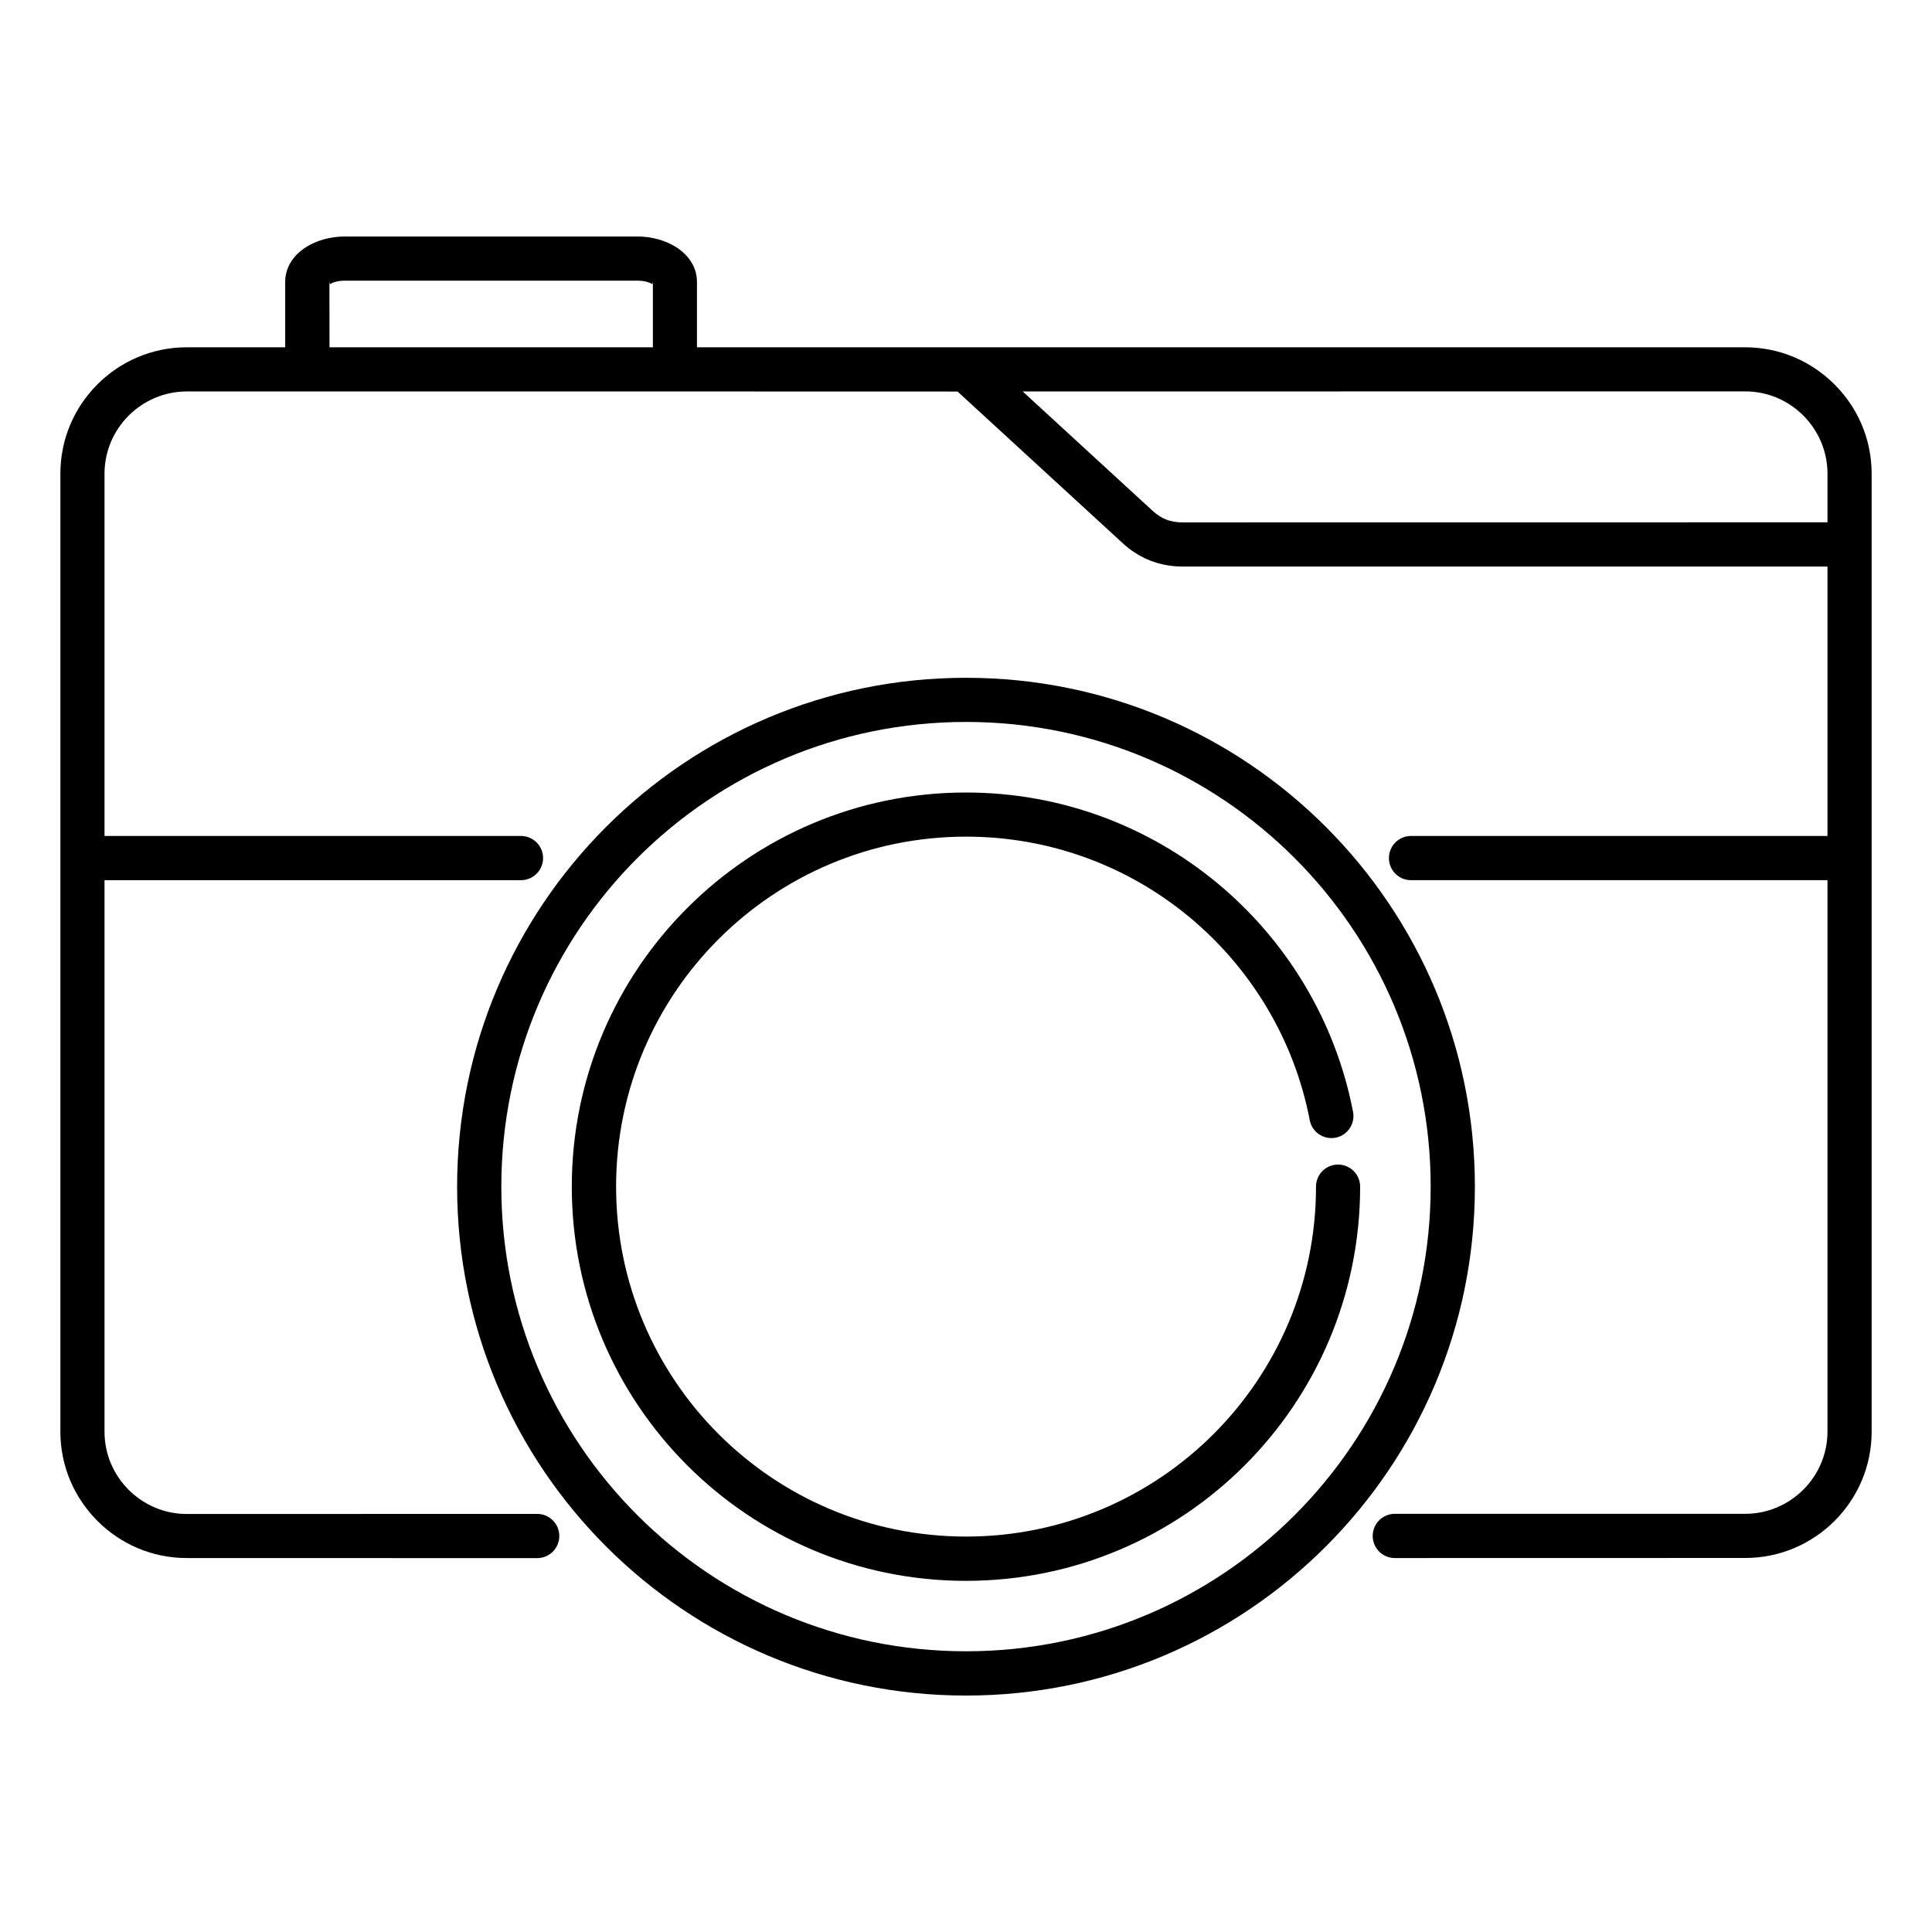 <?xml version="1.0" encoding="UTF-8"?>
<svg width="1200pt" height="1200pt" version="1.1" viewBox="0 0 1200 1200" xmlns="http://www.w3.org/2000/svg">
 <path d="m333.66 940.31c7.594 0 13.734 6.141 13.734 13.734s-6.141 13.734-13.734 13.734l-217.69-0.047c-21.609 0-41.203-8.812-55.406-23.016-14.25-14.25-23.062-33.844-23.062-55.453v-595.13c0-21.609 8.812-41.203 23.016-55.406 14.203-14.203 33.844-23.016 55.406-23.016h61.219v-40.688c0-9 5.109-16.688 13.359-21.797 6.281-3.891 14.672-6.328 23.625-6.328h181.78c8.953 0 17.297 2.438 23.625 6.328 8.25 5.109 13.359 12.797 13.359 21.797v40.688h651.1c21.609 0 41.203 8.812 55.406 23.016 14.297 14.203 23.109 33.844 23.109 55.406v595.13c0 21.609-8.812 41.203-23.016 55.406s-33.844 23.016-55.406 23.016l-217.74 0.047c-7.594 0-13.734-6.141-13.734-13.734s6.141-13.734 13.734-13.734h217.69c14.016 0 26.766-5.766 36.047-15 9.234-9.234 15-22.031 15-36.047v-342.52h-258.66c-7.594 0-13.734-6.141-13.734-13.734s6.141-13.734 13.734-13.734h258.66v-167.34h-400.6c-6.984 0-13.641-1.219-19.922-3.656s-12-6.047-17.203-10.828l-102.61-94.219-175.5-0.047h-303.28c-14.016 0-26.766 5.766-36.047 15-9.234 9.234-15 22.031-15 36.047v225.05h258.66c7.594 0 13.734 6.141 13.734 13.734s-6.141 13.734-13.734 13.734h-258.66v342.61c0 14.016 5.719 26.766 15 36.047 9.234 9.234 22.031 15 36.047 15zm483.74-203.29c0 60.047-24.328 114.38-63.656 153.71-39.328 39.328-93.703 63.656-153.71 63.656-60.047 0-114.38-24.328-153.71-63.656-39.328-39.328-63.656-93.703-63.656-153.71 0-60.047 24.328-114.38 63.656-153.71 39.328-39.328 93.703-63.656 153.71-63.656 52.594 0 100.73 18.609 138.28 49.594 38.203 31.547 65.484 75.891 75.188 126.52 1.406 7.406 8.578 12.281 16.031 10.875 7.406-1.406 12.281-8.578 10.875-16.031-10.969-56.953-41.672-106.92-84.75-142.45-42.328-34.922-96.562-55.922-155.68-55.922-67.594 0-128.81 27.422-173.11 71.719-44.297 44.297-71.719 105.52-71.719 173.11s27.422 128.81 71.719 173.11c44.297 44.297 105.52 71.719 173.11 71.719s128.81-27.422 173.11-71.719c44.297-44.297 71.719-105.52 71.719-173.11 0-7.594-6.141-13.734-13.734-13.734-7.547 0-13.688 6.141-13.688 13.688zm317.68-412.6v-30.281c0-14.016-5.766-26.766-15-36.047-9.234-9.234-22.031-15-36.047-15l-448.82 0.047 80.672 74.109c2.719 2.484 5.531 4.312 8.531 5.484s6.328 1.734 10.078 1.734zm-930.42-108.7h200.86v-39.703l-0.234 0.328c-0.047 0.094-0.047 0.141-0.094 0.141-2.156-1.312-5.391-2.156-9.281-2.156h-181.69c-3.844 0-7.125 0.844-9.281 2.156-0.047 0-0.047-0.047-0.094-0.141l-0.234-0.328zm200.86-39.703v-0.984c0-0.891-0.094 0.797-0.234 1.312zm-200.68 0.328c-0.141-0.516-0.234-2.25-0.234-1.312v0.984zm395.16 244.64c-87.281 0-166.31 35.391-223.5 92.578s-92.578 136.22-92.578 223.5 35.391 166.31 92.578 223.5 136.22 92.578 223.5 92.578 166.31-35.391 223.5-92.578 92.578-136.22 92.578-223.5-35.391-166.31-92.578-223.5c-57.188-57.234-136.22-92.578-223.5-92.578zm204.1 111.94c-52.219-52.219-124.4-84.516-204.1-84.516-79.691 0-151.87 32.297-204.1 84.516-52.219 52.219-84.516 124.4-84.516 204.1 0 79.734 32.297 151.87 84.516 204.1 52.219 52.219 124.4 84.516 204.1 84.516 79.734 0 151.87-32.297 204.1-84.516 52.219-52.219 84.516-124.4 84.516-204.1 0-79.691-32.297-151.87-84.516-204.1z" fill-rule="evenodd"/>
</svg>
